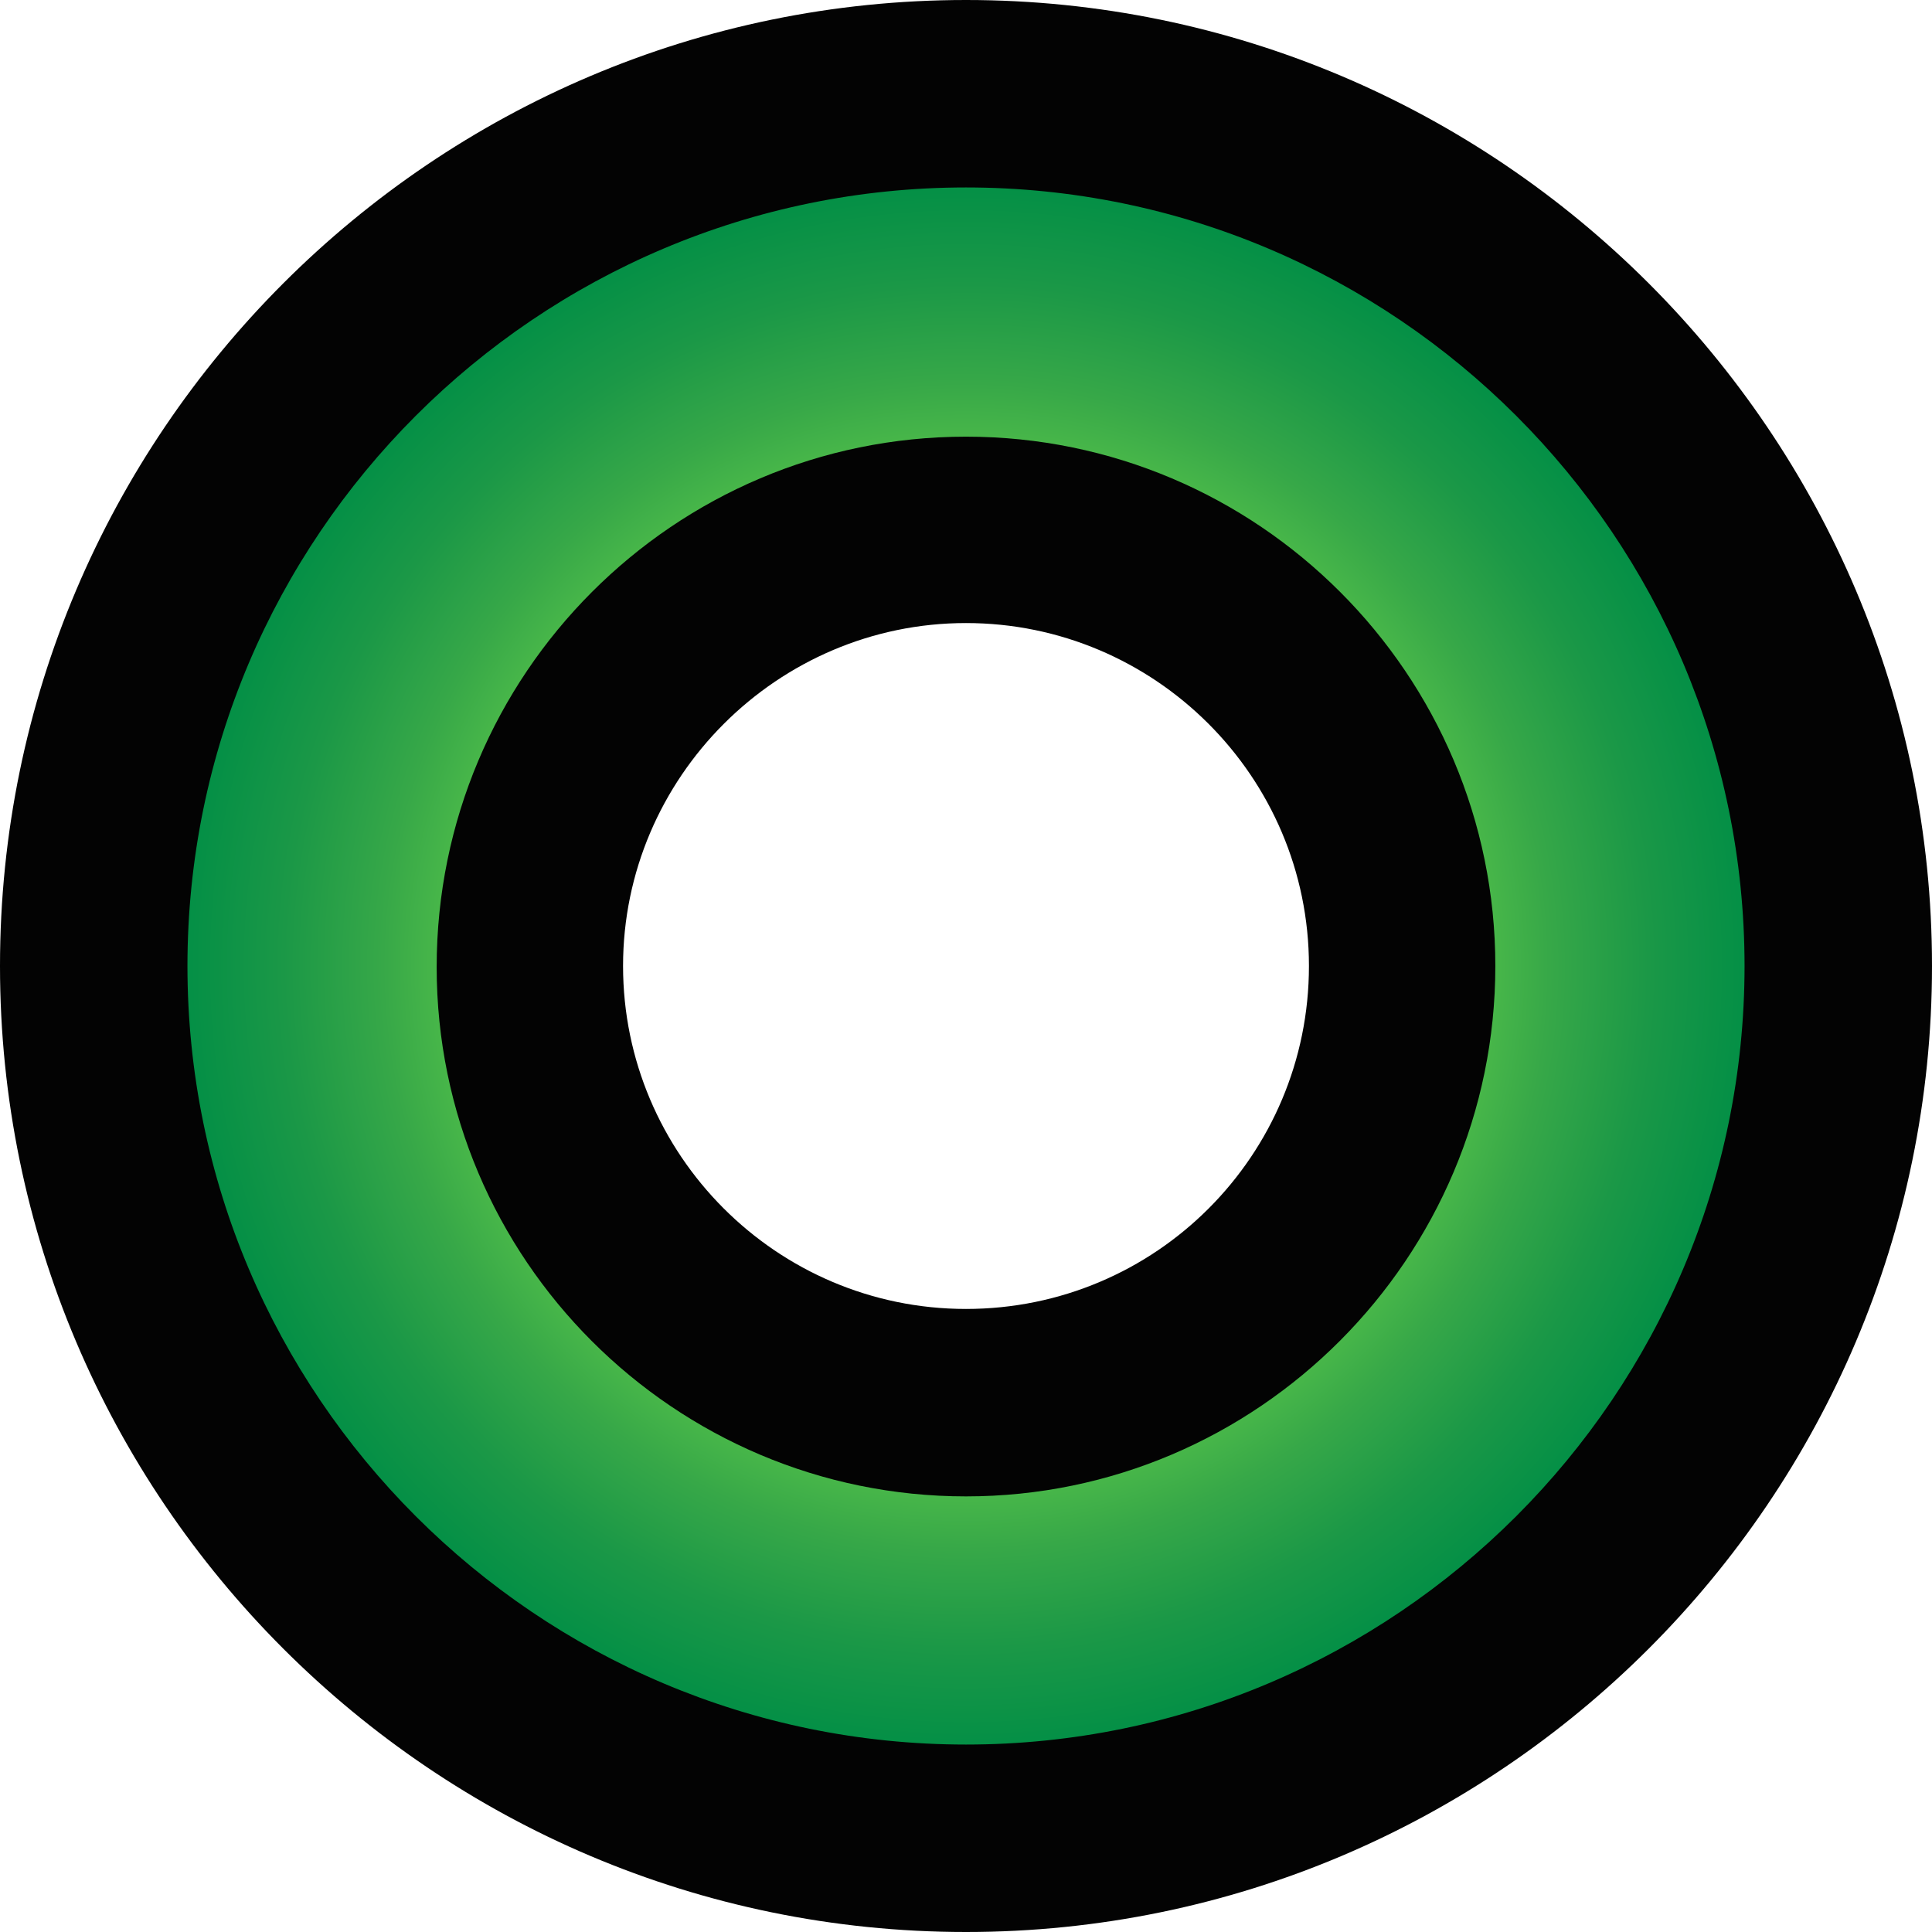 <?xml version="1.0" encoding="utf-8"?>
<!-- Generator: Adobe Illustrator 22.1.0, SVG Export Plug-In . SVG Version: 6.00 Build 0)  -->
<svg version="1.1" id="Layer_1" xmlns="http://www.w3.org/2000/svg" xmlns:xlink="http://www.w3.org/1999/xlink" x="0px" y="0px"
	 viewBox="0 0 181.4 181.4" style="enable-background:new 0 0 181.4 181.4;" xml:space="preserve">
<style type="text/css">
	.st0{fill:url(#SVGID_1_);}
	.st1{fill:#030303;}
</style>
<radialGradient id="SVGID_1_" cx="90.696" cy="90.719" r="110.845" gradientUnits="userSpaceOnUse">
	<stop  offset="0.449" style="stop-color:#47B649"/>
	<stop  offset="0.494" style="stop-color:#37A848"/>
	<stop  offset="0.578" style="stop-color:#1B9847"/>
	<stop  offset="0.674" style="stop-color:#008E46"/>
	<stop  offset="0.793" style="stop-color:#008945"/>
	<stop  offset="1" style="stop-color:#008745"/>
</radialGradient>
<path class="st0" d="M90.7,8.8C45.5,8.8,8.8,45.5,8.8,90.7s36.7,81.9,81.9,81.9c45.2,0,81.9-36.7,81.9-81.9S135.9,8.8,90.7,8.8z
	 M90.7,131.7c-22.6,0-41-18.3-41-41c0-22.6,18.3-41,41-41c22.6,0,41,18.3,41,41C131.6,113.3,113.3,131.7,90.7,131.7z"/>
<path class="st1" d="M90.7,181.4c-50,0-90.7-40.7-90.7-90.7C0,40.7,40.7,0,90.7,0c50,0,90.7,40.7,90.7,90.7
	C181.4,140.7,140.7,181.4,90.7,181.4z M90.7,17.6c-40.3,0-73.1,32.8-73.1,73.1c0,40.3,32.8,73.1,73.1,73.1
	c40.3,0,73.1-32.8,73.1-73.1C163.8,50.4,131,17.6,90.7,17.6z"/>
<path class="st1" d="M90.7,140.5c-27.4,0-49.7-22.3-49.7-49.7C41,63.3,63.3,41,90.7,41s49.7,22.3,49.7,49.7
	C140.4,118.1,118.1,140.5,90.7,140.5z M90.7,58.5C73,58.5,58.5,73,58.5,90.7s14.4,32.2,32.2,32.2s32.2-14.4,32.2-32.2
	S108.4,58.5,90.7,58.5z"/>
</svg>
